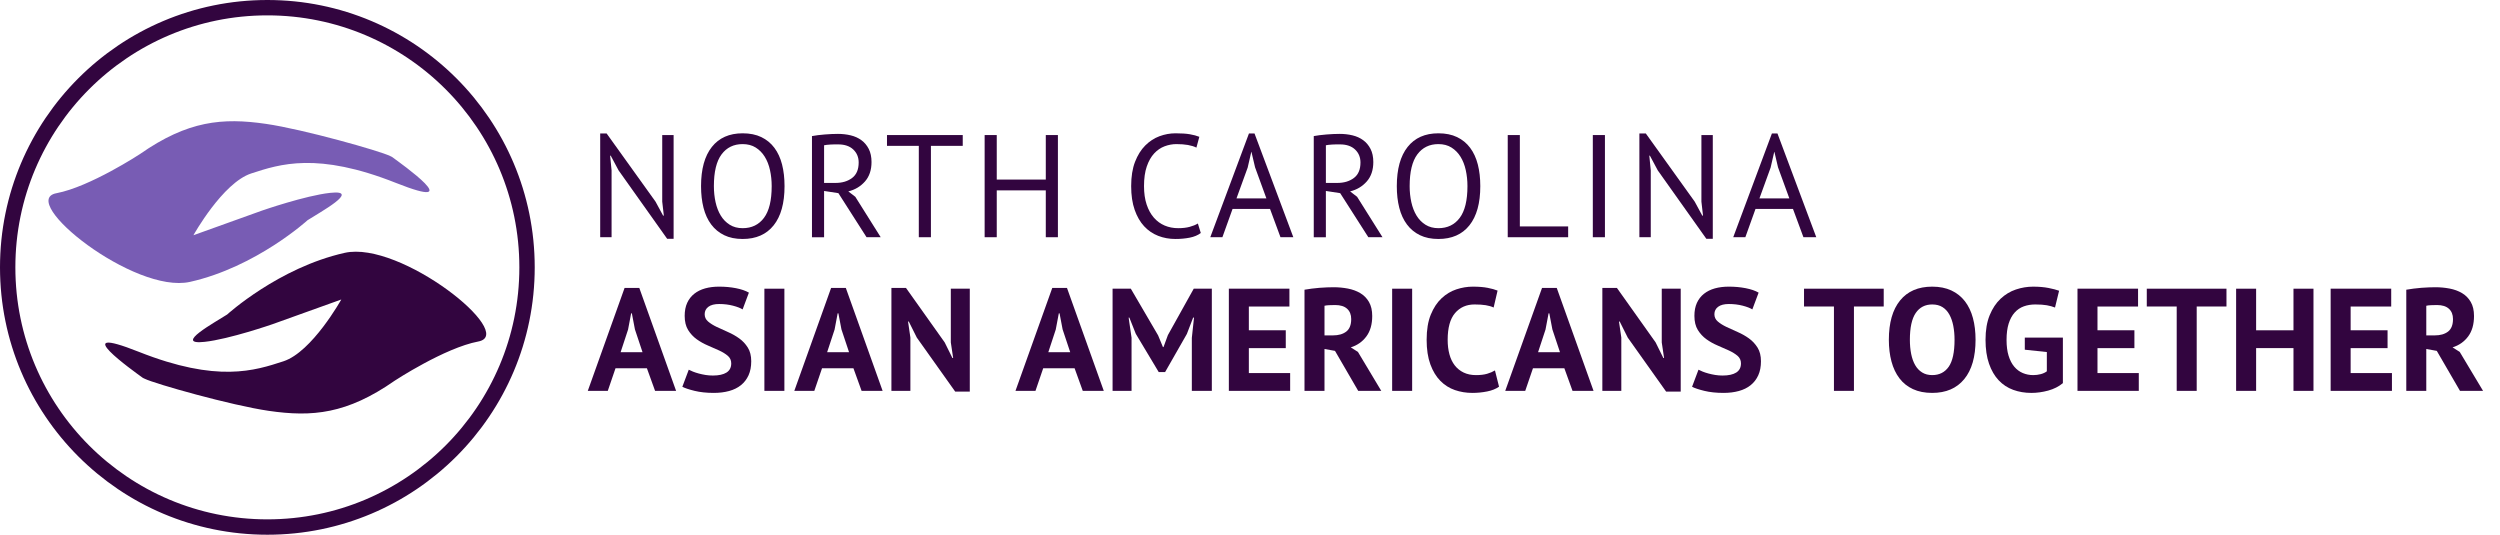 <?xml version="1.0" encoding="UTF-8"?>
<svg id="Layer_1" data-name="Layer 1" xmlns="http://www.w3.org/2000/svg" viewBox="0 0 650.88 139.216">
  <path d="m137.216,69.608c0,37.338-30.269,67.608-67.608,67.608S2,106.946,2,69.608,32.268,2,69.608,2s67.608,30.269,67.608,67.608" fill="none" stroke="#32053f" stroke-miterlimit="10" stroke-width="4"/>
  <g>
    <path d="m161.049,44.358l-2.052-3.838h-.152l.38,3.838v17.404h-2.964v-27.018h1.672l12.73,17.746,1.976,3.648h.19l-.418-3.648v-17.328h2.964v27.018h-1.672l-12.654-17.822Z" fill="#32053f"/>
    <path d="m182.519,48.462c0-4.433.937-7.834,2.812-10.203,1.875-2.369,4.547-3.553,8.018-3.553,1.875,0,3.496.33,4.864.988,1.368.659,2.501,1.59,3.401,2.793.899,1.204,1.564,2.647,1.995,4.332.431,1.685.646,3.566.646,5.643,0,4.433-.944,7.834-2.831,10.203-1.888,2.369-4.579,3.553-8.075,3.553-1.85,0-3.452-.33-4.807-.988-1.355-.658-2.483-1.589-3.382-2.793-.899-1.203-1.564-2.647-1.995-4.332-.431-1.684-.646-3.565-.646-5.643Zm3.344,0c0,1.469.146,2.863.437,4.18.291,1.318.741,2.477,1.349,3.477.608,1.001,1.387,1.799,2.337,2.394.95.596,2.071.893,3.363.893,2.356,0,4.205-.893,5.548-2.679,1.343-1.786,2.014-4.541,2.014-8.265,0-1.444-.146-2.831-.437-4.161-.292-1.33-.748-2.495-1.368-3.496-.621-1-1.406-1.798-2.356-2.394-.95-.595-2.084-.893-3.401-.893-2.331,0-4.161.893-5.491,2.679-1.33,1.786-1.995,4.541-1.995,8.265Z" fill="#32053f"/>
    <path d="m211.398,35.428c.962-.177,2.071-.316,3.325-.418,1.254-.101,2.4-.152,3.439-.152,1.165,0,2.273.127,3.325.38,1.051.253,1.976.671,2.774,1.254.798.583,1.438,1.343,1.919,2.28.481.938.722,2.078.722,3.42,0,2.077-.57,3.762-1.71,5.054s-2.584,2.154-4.332,2.584l1.824,1.406,6.612,10.526h-3.686l-7.334-11.476-3.724-.57v12.046h-3.154v-26.334Zm6.84,2.166h-1.026c-.355,0-.697.013-1.026.038-.33.025-.64.051-.931.076-.292.026-.526.064-.703.114v9.804h2.964c1.748,0,3.192-.43,4.332-1.292,1.14-.861,1.71-2.204,1.71-4.028,0-1.368-.469-2.495-1.406-3.382-.938-.887-2.242-1.33-3.914-1.33Z" fill="#32053f"/>
    <path d="m250.652,37.974h-8.284v23.788h-3.154v-23.788h-8.284v-2.812h19.722v2.812Z" fill="#32053f"/>
    <path d="m272.274,49.563h-12.768v12.198h-3.154v-26.6h3.154v11.59h12.768v-11.59h3.154v26.6h-3.154v-12.198Z" fill="#32053f"/>
    <path d="m312.63,60.66c-.76.583-1.723.988-2.889,1.216-1.166.228-2.406.342-3.725.342-1.596,0-3.09-.272-4.483-.817-1.394-.544-2.61-1.374-3.648-2.489-1.039-1.114-1.862-2.54-2.47-4.275-.608-1.735-.912-3.793-.912-6.175,0-2.482.335-4.592,1.007-6.327.671-1.735,1.558-3.154,2.66-4.256s2.337-1.906,3.705-2.413c1.368-.506,2.76-.76,4.18-.76,1.52,0,2.762.083,3.725.247.961.165,1.785.387,2.469.665l-.76,2.812c-1.215-.608-2.951-.912-5.205-.912-1.039,0-2.066.19-3.078.57-1.014.38-1.919,1.001-2.718,1.862-.798.861-1.438,1.989-1.919,3.382-.481,1.394-.722,3.104-.722,5.13,0,1.824.228,3.42.684,4.788.456,1.368,1.083,2.508,1.881,3.42.798.912,1.735,1.596,2.812,2.052s2.247.684,3.515.684c1.141,0,2.135-.114,2.982-.342.85-.228,1.564-.519,2.148-.874l.76,2.47Z" fill="#32053f"/>
    <path d="m330.654,54.39h-9.755l-2.646,7.372h-3.154l10.07-27.018h1.444l10.107,27.018h-3.344l-2.723-7.372Zm-8.733-2.736h7.788l-2.949-8.094-.945-4.028h-.037l-.945,4.104-2.911,8.018Z" fill="#32053f"/>
    <path d="m342.041,35.428c.962-.177,2.07-.316,3.324-.418,1.254-.101,2.4-.152,3.439-.152,1.165,0,2.273.127,3.325.38,1.051.253,1.976.671,2.773,1.254.798.583,1.438,1.343,1.919,2.28.481.938.723,2.078.723,3.42,0,2.077-.57,3.762-1.71,5.054-1.141,1.292-2.584,2.154-4.332,2.584l1.823,1.406,6.612,10.526h-3.686l-7.334-11.476-3.725-.57v12.046h-3.153v-26.334Zm6.84,2.166h-1.026c-.355,0-.697.013-1.026.038-.329.025-.64.051-.931.076-.291.026-.526.064-.703.114v9.804h2.964c1.748,0,3.192-.43,4.332-1.292,1.141-.861,1.71-2.204,1.71-4.028,0-1.368-.469-2.495-1.405-3.382-.938-.887-2.242-1.33-3.914-1.33Z" fill="#32053f"/>
    <path d="m363.662,48.462c0-4.433.937-7.834,2.812-10.203,1.874-2.369,4.547-3.553,8.018-3.553,1.874,0,3.496.33,4.864.988s2.501,1.59,3.4,2.793c.899,1.204,1.564,2.647,1.995,4.332.431,1.685.646,3.566.646,5.643,0,4.433-.944,7.834-2.831,10.203-1.888,2.369-4.579,3.553-8.075,3.553-1.85,0-3.452-.33-4.807-.988-1.355-.658-2.483-1.589-3.383-2.793-.899-1.203-1.564-2.647-1.994-4.332-.432-1.684-.646-3.565-.646-5.643Zm3.344,0c0,1.469.146,2.863.438,4.18.291,1.318.741,2.477,1.349,3.477.608,1.001,1.387,1.799,2.337,2.394.95.596,2.071.893,3.363.893,2.356,0,4.205-.893,5.548-2.679,1.343-1.786,2.014-4.541,2.014-8.265,0-1.444-.146-2.831-.437-4.161-.292-1.33-.747-2.495-1.368-3.496-.621-1-1.406-1.798-2.355-2.394-.95-.595-2.084-.893-3.401-.893-2.331,0-4.161.893-5.491,2.679s-1.995,4.541-1.995,8.265Z" fill="#32053f"/>
    <path d="m408.273,61.762h-15.731v-26.6h3.153v23.788h12.578v2.812Z" fill="#32053f"/>
    <path d="m414.694,35.162h3.154v26.6h-3.154v-26.6Z" fill="#32053f"/>
    <path d="m431.603,44.358l-2.052-3.838h-.151l.38,3.838v17.404h-2.964v-27.018h1.672l12.729,17.746,1.977,3.648h.189l-.418-3.648v-17.328h2.964v27.018h-1.672l-12.654-17.822Z" fill="#32053f"/>
    <path d="m466.805,54.39h-9.755l-2.646,7.372h-3.154l10.07-27.018h1.444l10.107,27.018h-3.344l-2.723-7.372Zm-8.733-2.736h7.788l-2.949-8.094-.945-4.028h-.037l-.945,4.104-2.911,8.018Z" fill="#32053f"/>
    <path d="m168.421,95.872h-8.17l-2.014,5.89h-5.206l9.576-26.79h3.838l9.576,26.79h-5.472l-2.128-5.89Zm-6.84-4.18h5.7l-1.976-5.929-.798-4.18h-.19l-.798,4.218-1.938,5.891Z" fill="#32053f"/>
    <path d="m190.38,94.618c0-.811-.298-1.469-.893-1.977-.595-.506-1.343-.969-2.242-1.387-.899-.418-1.875-.849-2.926-1.292-1.051-.442-2.027-.988-2.926-1.634-.899-.646-1.647-1.45-2.242-2.413s-.893-2.191-.893-3.687c0-1.292.215-2.413.646-3.363s1.045-1.741,1.843-2.375c.798-.633,1.741-1.102,2.831-1.406,1.089-.304,2.305-.456,3.648-.456,1.545,0,3.002.133,4.37.399,1.368.266,2.495.652,3.382,1.159l-1.634,4.37c-.558-.354-1.394-.677-2.508-.969-1.115-.291-2.318-.437-3.61-.437-1.216,0-2.147.241-2.793.722-.646.482-.969,1.128-.969,1.938,0,.76.298,1.394.893,1.9s1.343.976,2.242,1.406c.899.431,1.875.874,2.926,1.33s2.026,1.007,2.926,1.652c.899.646,1.646,1.444,2.242,2.395s.893,2.135.893,3.553-.234,2.641-.703,3.667-1.127,1.881-1.976,2.565c-.849.684-1.875,1.19-3.078,1.52-1.204.329-2.527.494-3.971.494-1.9,0-3.572-.178-5.016-.532-1.444-.354-2.508-.709-3.192-1.063l1.672-4.446c.278.152.639.317,1.083.494.443.178.944.342,1.501.494.557.151,1.146.278,1.767.38.621.102,1.26.151,1.919.151,1.545,0,2.729-.259,3.553-.778.823-.52,1.235-1.312,1.235-2.375Z" fill="#32053f"/>
    <path d="m199.011,75.162h5.206v26.6h-5.206v-26.6Z" fill="#32053f"/>
    <path d="m222.19,95.872h-8.17l-2.014,5.89h-5.206l9.576-26.79h3.838l9.576,26.79h-5.472l-2.128-5.89Zm-6.84-4.18h5.7l-1.976-5.929-.798-4.18h-.19l-.798,4.218-1.938,5.891Z" fill="#32053f"/>
    <path d="m238.693,87.892l-2.09-4.18h-.19l.608,4.18v13.87h-4.94v-26.79h3.8l10.07,14.174,2.014,4.066h.19l-.608-4.066v-13.984h4.94v26.791h-3.8l-9.994-14.061Z" fill="#32053f"/>
    <path d="m279.771,95.872h-8.17l-2.014,5.89h-5.206l9.576-26.79h3.838l9.576,26.79h-5.472l-2.128-5.89Zm-6.84-4.18h5.7l-1.976-5.929-.798-4.18h-.19l-.798,4.218-1.938,5.891Z" fill="#32053f"/>
    <path d="m310.296,87.968l.57-5.282h-.229l-1.633,4.257-5.662,9.918h-1.672l-5.966-9.956-1.672-4.219h-.19l.76,5.244v13.832h-4.94v-26.6h4.75l7.106,12.161,1.254,3.04h.152l1.139-3.116,6.727-12.084h4.713v26.6h-5.207v-13.794Z" fill="#32053f"/>
    <path d="m319.933,75.162h15.77v4.636h-10.563v6.194h9.613v4.636h-9.613v6.498h10.754v4.636h-15.96v-26.6Z" fill="#32053f"/>
    <path d="m339.629,75.428c.582-.101,1.209-.196,1.881-.285.671-.088,1.343-.158,2.014-.209.671-.05,1.323-.088,1.957-.114.633-.025,1.216-.038,1.748-.038,1.241,0,2.464.114,3.667.342s2.28.621,3.23,1.178c.949.558,1.71,1.324,2.279,2.299.57.976.855,2.198.855,3.667,0,2.18-.507,3.952-1.521,5.32-1.013,1.368-2.369,2.318-4.065,2.85l1.862,1.179,6.079,10.146h-6.004l-6.042-10.412-2.735-.493v10.905h-5.206v-26.334Zm7.979,3.99c-.532,0-1.058.013-1.577.038-.52.026-.918.076-1.196.152v7.714h2.204c1.443,0,2.596-.329,3.458-.988.86-.658,1.292-1.748,1.292-3.268,0-1.141-.355-2.034-1.064-2.68-.71-.646-1.748-.969-3.116-.969Z" fill="#32053f"/>
    <path d="m362.45,75.162h5.206v26.6h-5.206v-26.6Z" fill="#32053f"/>
    <path d="m390.277,100.673c-.812.578-1.843.993-3.097,1.244s-2.54.377-3.857.377c-1.596,0-3.11-.247-4.541-.741-1.432-.494-2.692-1.292-3.781-2.394-1.089-1.103-1.957-2.533-2.603-4.294-.646-1.761-.969-3.896-.969-6.403,0-2.609.36-4.794,1.083-6.555.722-1.76,1.658-3.179,2.812-4.256,1.152-1.077,2.438-1.849,3.857-2.318,1.418-.468,2.837-.703,4.256-.703,1.52,0,2.806.102,3.856.304,1.052.203,1.919.444,2.604.722l-1.026,4.408c-.583-.278-1.272-.48-2.07-.608-.799-.126-1.768-.19-2.907-.19-2.104,0-3.794.75-5.073,2.247-1.279,1.498-1.919,3.82-1.919,6.969,0,1.37.152,2.621.456,3.75.304,1.13.766,2.095,1.387,2.895s1.394,1.422,2.318,1.866c.925.443,1.995.666,3.211.666,1.14,0,2.103-.114,2.888-.342.785-.229,1.469-.52,2.052-.874l1.064,4.23Z" fill="#32053f"/>
    <path d="m407.281,95.872h-8.17l-2.014,5.89h-5.206l9.576-26.79h3.838l9.576,26.79h-5.473l-2.128-5.89Zm-6.84-4.18h5.7l-1.976-5.929-.799-4.18h-.189l-.798,4.218-1.938,5.891Z" fill="#32053f"/>
    <path d="m423.785,87.892l-2.09-4.18h-.189l.607,4.18v13.87h-4.939v-26.79h3.8l10.07,14.174,2.014,4.066h.189l-.607-4.066v-13.984h4.939v26.791h-3.8l-9.994-14.061Z" fill="#32053f"/>
    <path d="m453.266,94.618c0-.811-.298-1.469-.893-1.977-.596-.506-1.344-.969-2.242-1.387-.899-.418-1.875-.849-2.926-1.292-1.052-.442-2.027-.988-2.927-1.634-.899-.646-1.646-1.45-2.241-2.413-.596-.963-.894-2.191-.894-3.687,0-1.292.215-2.413.646-3.363.431-.95,1.045-1.741,1.843-2.375.798-.633,1.741-1.102,2.831-1.406,1.089-.304,2.305-.456,3.647-.456,1.545,0,3.002.133,4.37.399s2.495.652,3.382,1.159l-1.634,4.37c-.558-.354-1.394-.677-2.508-.969-1.115-.291-2.318-.437-3.61-.437-1.216,0-2.146.241-2.793.722-.646.482-.969,1.128-.969,1.938,0,.76.298,1.394.894,1.9.595.507,1.342.976,2.241,1.406s1.875.874,2.927,1.33c1.051.456,2.026,1.007,2.926,1.652.898.646,1.646,1.444,2.242,2.395.595.95.893,2.135.893,3.553s-.234,2.641-.703,3.667-1.127,1.881-1.976,2.565c-.85.684-1.875,1.19-3.078,1.52s-2.527.494-3.971.494c-1.9,0-3.572-.178-5.017-.532-1.443-.354-2.508-.709-3.191-1.063l1.672-4.446c.278.152.64.317,1.083.494.442.178.943.342,1.501.494.557.151,1.146.278,1.767.38s1.26.151,1.919.151c1.545,0,2.729-.259,3.554-.778.822-.52,1.234-1.312,1.234-2.375Z" fill="#32053f"/>
    <path d="m490.429,79.798h-7.752v21.964h-5.206v-21.964h-7.79v-4.636h20.748v4.636Z" fill="#32053f"/>
    <path d="m491.767,88.462c0-4.433.975-7.847,2.926-10.241,1.95-2.394,4.737-3.591,8.36-3.591,1.899,0,3.559.33,4.978.988,1.419.659,2.597,1.596,3.534,2.812.937,1.216,1.634,2.673,2.09,4.37s.684,3.585.684,5.662c0,4.434-.981,7.847-2.944,10.241-1.964,2.394-4.744,3.591-8.341,3.591-1.926,0-3.598-.329-5.017-.988-1.419-.658-2.591-1.596-3.515-2.812-.925-1.216-1.615-2.673-2.071-4.37s-.684-3.585-.684-5.662Zm5.472,0c0,1.343.114,2.578.342,3.705.229,1.128.576,2.097,1.045,2.907s1.07,1.443,1.806,1.899c.734.456,1.608.685,2.622.685,1.849,0,3.28-.723,4.294-2.166,1.013-1.444,1.52-3.787,1.52-7.03,0-1.292-.108-2.495-.323-3.61-.215-1.114-.551-2.09-1.007-2.926s-1.052-1.488-1.786-1.957c-.734-.468-1.634-.703-2.697-.703-1.85,0-3.281.741-4.295,2.223-1.013,1.482-1.52,3.807-1.52,6.973Z" fill="#32053f"/>
    <path d="m527.159,87.892h9.918v11.856c-1.064.887-2.337,1.533-3.819,1.938-1.481.405-2.944.608-4.389.608-1.697,0-3.274-.266-4.731-.798s-2.717-1.361-3.78-2.489c-1.064-1.127-1.9-2.564-2.508-4.312-.608-1.748-.912-3.825-.912-6.232,0-2.508.36-4.642,1.083-6.403.722-1.76,1.672-3.192,2.85-4.294s2.502-1.9,3.971-2.394c1.47-.494,2.964-.741,4.484-.741s2.855.114,4.009.342c1.152.228,2.071.469,2.755.722l-1.063,4.37c-.634-.253-1.344-.449-2.128-.589-.786-.139-1.786-.209-3.002-.209-1.09,0-2.091.165-3.002.494-.912.33-1.704.868-2.375,1.615-.672.748-1.191,1.705-1.559,2.87s-.551,2.584-.551,4.256c0,1.596.177,2.971.532,4.123.354,1.153.849,2.103,1.481,2.85.633.748,1.374,1.299,2.224,1.653.849.355,1.754.532,2.717.532.658,0,1.305-.082,1.938-.247.634-.165,1.165-.412,1.597-.741v-5.016l-5.738-.608v-3.154Z" fill="#32053f"/>
    <path d="m540.877,75.162h15.77v4.636h-10.563v6.194h9.613v4.636h-9.613v6.498h10.754v4.636h-15.96v-26.6Z" fill="#32053f"/>
    <path d="m579.667,79.798h-7.752v21.964h-5.206v-21.964h-7.79v-4.636h20.748v4.636Z" fill="#32053f"/>
    <path d="m597.112,90.628h-9.728v11.134h-5.206v-26.6h5.206v10.831h9.728v-10.831h5.206v26.6h-5.206v-11.134Z" fill="#32053f"/>
    <path d="m606.787,75.162h15.77v4.636h-10.563v6.194h9.613v4.636h-9.613v6.498h10.754v4.636h-15.96v-26.6Z" fill="#32053f"/>
    <path d="m626.482,75.428c.582-.101,1.209-.196,1.881-.285.671-.088,1.343-.158,2.014-.209.671-.05,1.323-.088,1.957-.114.633-.025,1.216-.038,1.748-.038,1.241,0,2.464.114,3.667.342s2.28.621,3.23,1.178c.949.558,1.71,1.324,2.279,2.299.57.976.855,2.198.855,3.667,0,2.18-.507,3.952-1.521,5.32-1.013,1.368-2.369,2.318-4.065,2.85l1.862,1.179,6.079,10.146h-6.004l-6.042-10.412-2.735-.493v10.905h-5.206v-26.334Zm7.979,3.99c-.532,0-1.058.013-1.577.038-.52.026-.918.076-1.196.152v7.714h2.204c1.443,0,2.596-.329,3.458-.988.86-.658,1.292-1.748,1.292-3.268,0-1.141-.355-2.034-1.064-2.68-.71-.646-1.748-.969-3.116-.969Z" fill="#32053f"/>
  </g>
  <g>
    <path d="m14.689,50.304c-10.254,1.945,20.252,26.34,34.787,23.082,17.206-3.856,30.597-16.052,30.597-16.052,3.018-1.958,14.186-8.02,5.883-7.122-6.453.699-17.679,4.594-17.679,4.594l-17.921,6.438s7.61-13.662,15.061-16.089c7.451-2.429,17.173-5.661,37.658,2.466,19.117,7.586,1.283-5.083-.988-6.739-.168-.122,0,0-.547-.275-2.562-1.291-22.543-6.94-32.301-8.358-11.319-1.645-20.351-.836-32.797,7.858,0,0-13.001,8.537-21.753,10.197Z" fill="#785cb4"/>
    <path d="m124.526,88.911c10.254-1.945-20.252-26.34-34.787-23.082-17.205,3.856-30.596,16.052-30.596,16.052-3.017,1.958-14.186,8.02-5.883,7.122,6.453-.699,17.678-4.594,17.678-4.594l17.922-6.437s-7.611,13.662-15.062,16.089c-7.45,2.429-17.172,5.661-37.657-2.466-19.117-7.586-1.283,5.083.988,6.739.168.122,0,0,.547.274,2.562,1.291,22.543,6.94,32.301,8.358,11.318,1.646,20.35.836,32.797-7.858,0,0,13-8.537,21.752-10.197Z" fill="#32053f"/>
  </g>
</svg>